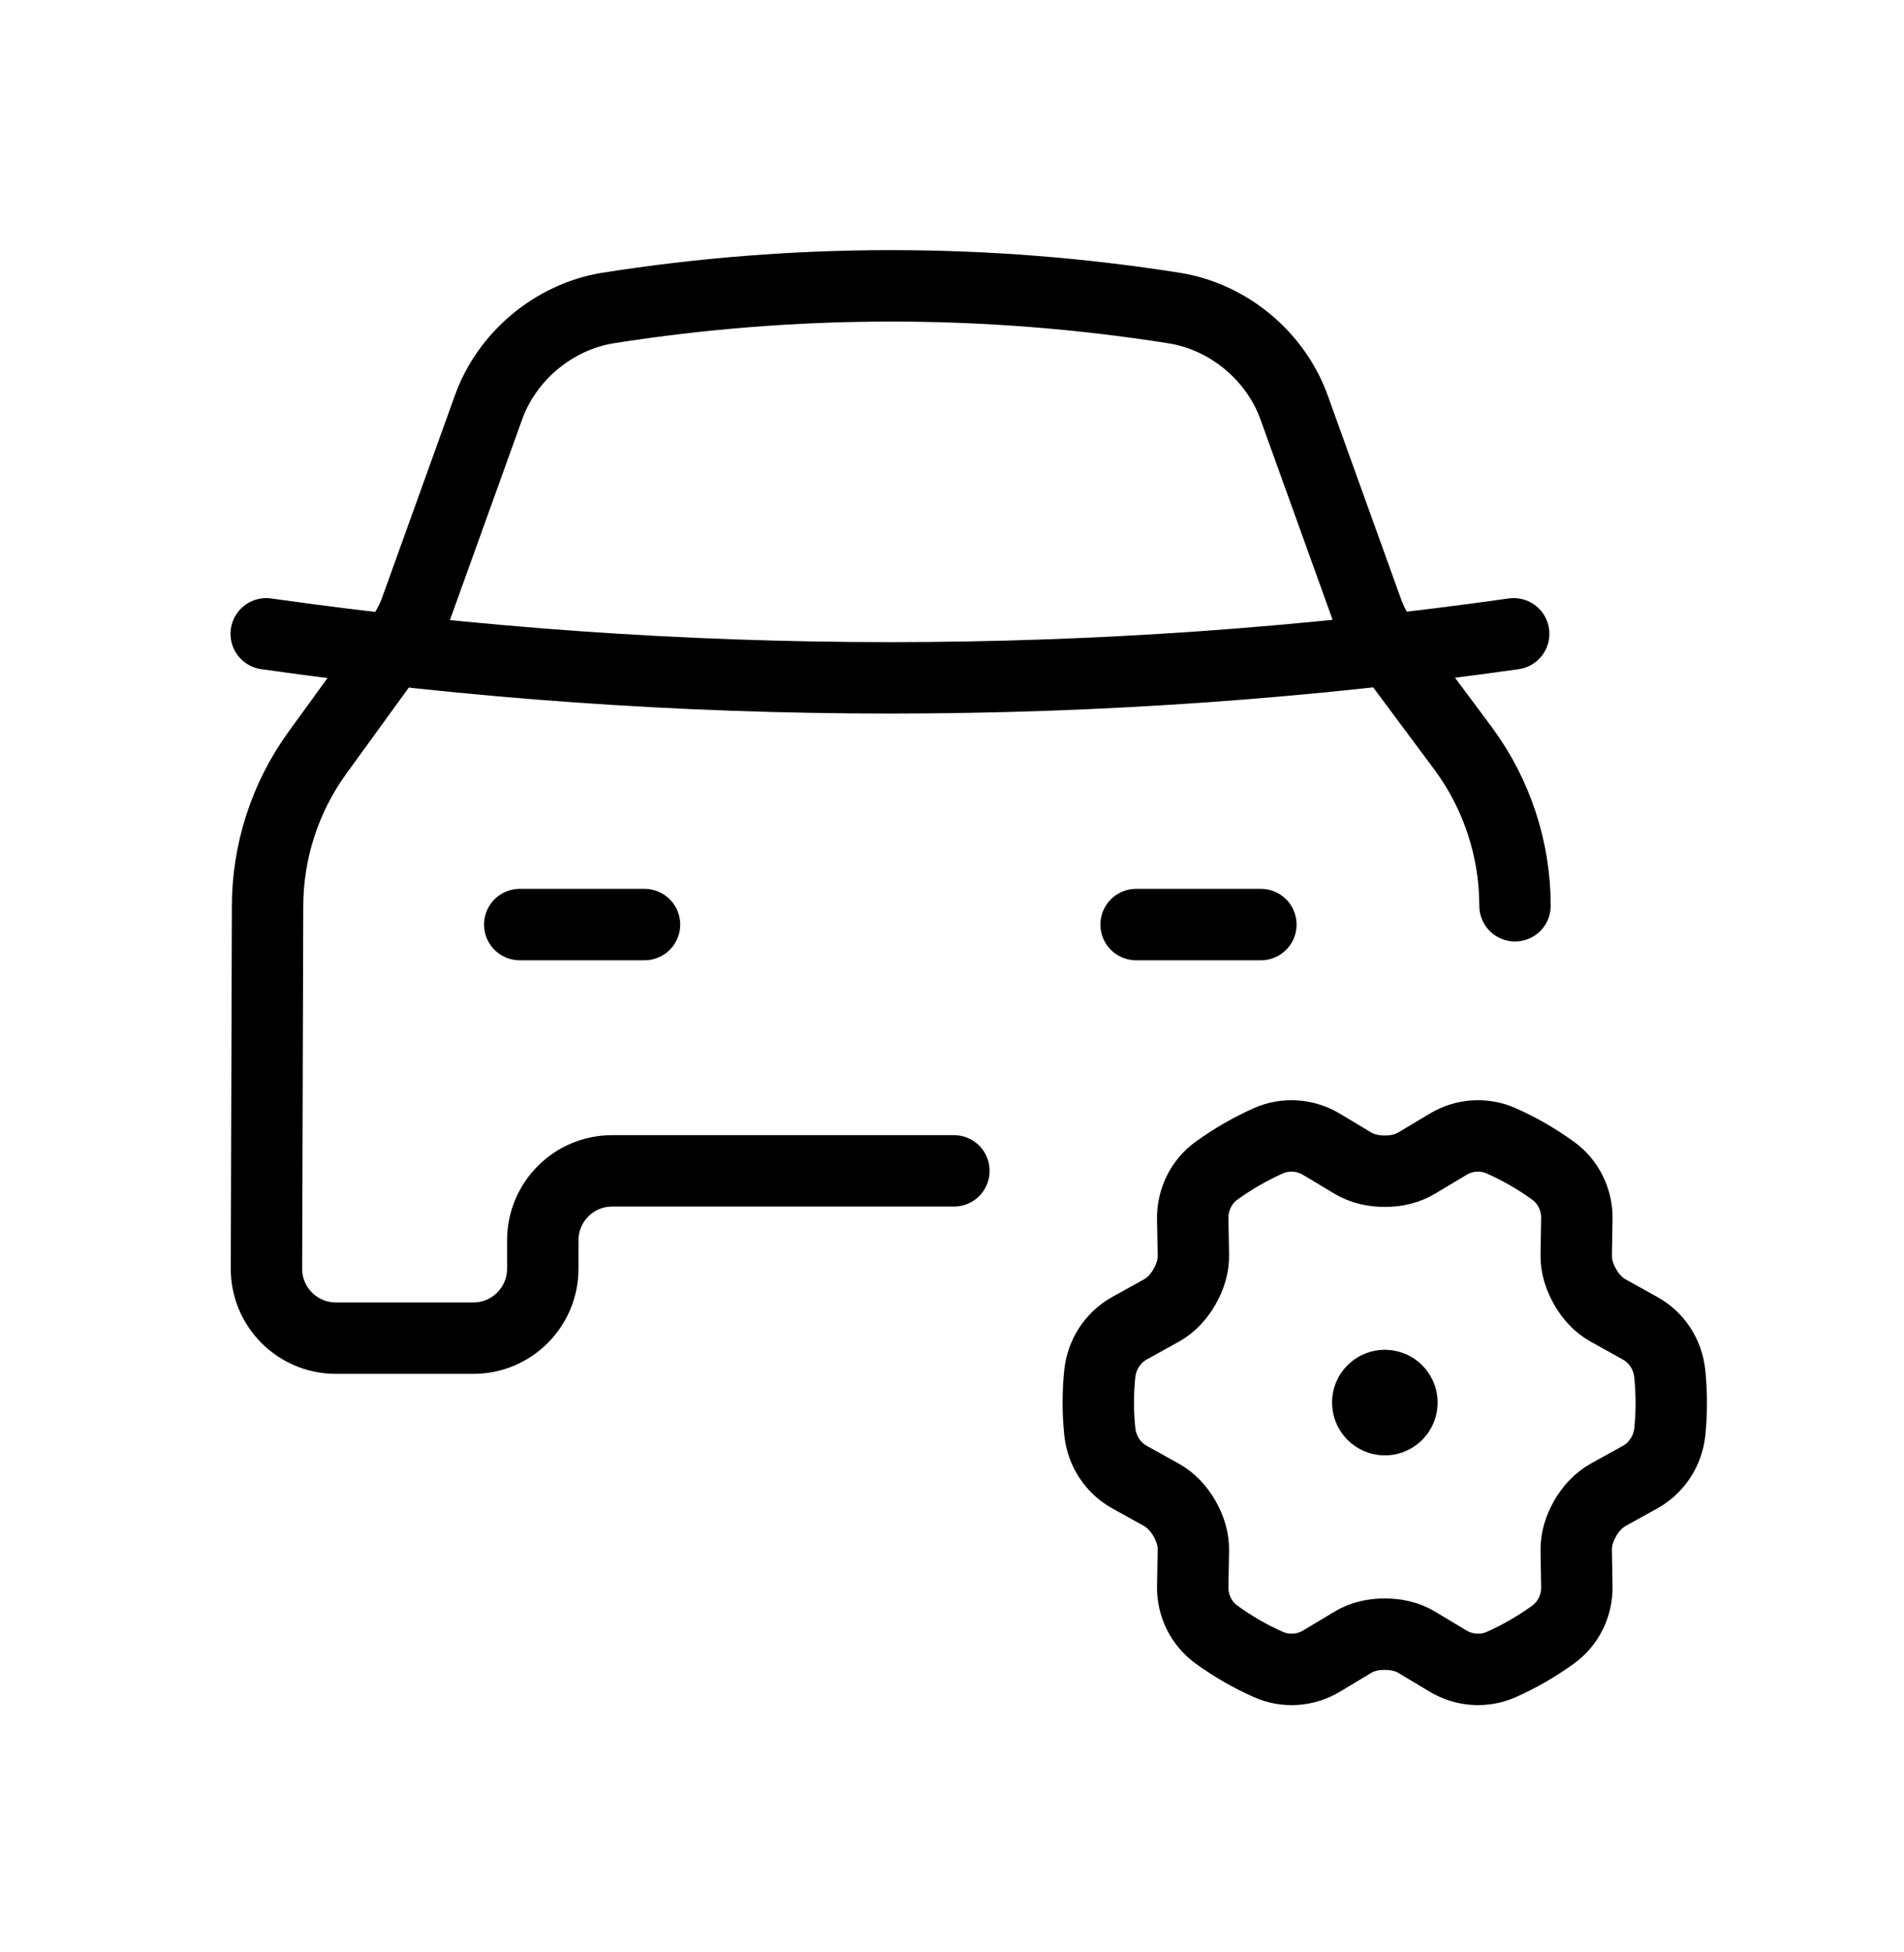 <?xml version="1.0" encoding="UTF-8"?> <svg xmlns="http://www.w3.org/2000/svg" width="40" height="41" viewBox="0 0 40 41" fill="none"><path d="M29.022 29.387V29.416M29.095 29.095C29.166 29.096 29.235 29.117 29.294 29.156C29.353 29.196 29.399 29.252 29.426 29.318C29.453 29.384 29.46 29.456 29.446 29.525C29.432 29.595 29.397 29.659 29.347 29.709C29.297 29.759 29.233 29.793 29.163 29.807C29.093 29.821 29.021 29.813 28.956 29.786C28.89 29.759 28.834 29.713 28.795 29.654C28.755 29.595 28.734 29.525 28.734 29.454C28.734 29.407 28.743 29.36 28.761 29.316C28.779 29.273 28.806 29.233 28.84 29.199C28.873 29.166 28.913 29.14 28.957 29.122C29.001 29.104 29.048 29.095 29.095 29.095Z" stroke="black" stroke-width="1.5" stroke-linecap="round" stroke-linejoin="round"></path><path d="M33.303 27.028L33.3 27.021C33.183 26.818 33.11 26.591 33.114 26.356L33.127 25.59C33.133 25.195 32.95 24.819 32.631 24.587C32.289 24.34 31.923 24.128 31.537 23.957C31.177 23.797 30.759 23.826 30.422 24.03L29.766 24.422C29.564 24.544 29.331 24.596 29.095 24.595H29.087C28.852 24.595 28.621 24.544 28.419 24.424L27.762 24.03C27.423 23.826 27.006 23.797 26.645 23.957C26.26 24.129 25.893 24.341 25.552 24.588C25.233 24.821 25.051 25.198 25.057 25.592L25.071 26.356C25.075 26.592 25.002 26.819 24.884 27.023L24.88 27.031C24.762 27.234 24.602 27.409 24.398 27.522L23.728 27.893C23.375 28.09 23.145 28.45 23.104 28.851C23.063 29.254 23.063 29.66 23.105 30.062C23.146 30.464 23.376 30.823 23.729 31.019L24.396 31.389C24.603 31.504 24.763 31.68 24.881 31.884L24.885 31.89C25.002 32.094 25.075 32.321 25.071 32.556L25.057 33.321C25.051 33.716 25.235 34.092 25.555 34.325C25.896 34.572 26.261 34.784 26.648 34.955C27.007 35.115 27.426 35.086 27.763 34.883L28.419 34.489C28.621 34.368 28.854 34.316 29.089 34.318H29.097C29.332 34.318 29.564 34.368 29.766 34.489L30.422 34.883C30.76 35.086 31.179 35.115 31.539 34.955C31.925 34.783 32.291 34.571 32.632 34.324C32.951 34.091 33.133 33.715 33.127 33.321L33.114 32.556C33.11 32.32 33.183 32.093 33.301 31.89L33.304 31.882C33.423 31.678 33.583 31.504 33.788 31.389L34.457 31.019C34.81 30.822 35.04 30.462 35.081 30.061C35.121 29.657 35.121 29.252 35.079 28.849C35.039 28.447 34.809 28.089 34.455 27.893L33.788 27.523C33.581 27.409 33.421 27.233 33.303 27.028Z" stroke="black" stroke-width="1.5" stroke-linecap="round" stroke-linejoin="round"></path><path d="M23.868 19.416H26.489" stroke="black" stroke-width="1.5" stroke-linecap="round" stroke-linejoin="round"></path><path d="M10.919 19.416H13.54" stroke="black" stroke-width="1.5" stroke-linecap="round" stroke-linejoin="round"></path><path d="M5.593 13.31C14.285 14.543 23.108 14.543 31.8 13.31" stroke="black" stroke-width="1.5" stroke-linecap="round" stroke-linejoin="round"></path><path d="M31.828 19.021C31.827 17.839 31.45 16.687 30.751 15.734L29.052 13.453C28.916 13.261 28.806 13.052 28.726 12.83L27.196 8.581C26.813 7.488 25.817 6.654 24.674 6.47C20.727 5.847 16.708 5.847 12.761 6.47C11.623 6.659 10.634 7.492 10.254 8.581L8.724 12.83C8.643 13.043 8.534 13.243 8.398 13.425L6.67 15.805C5.986 16.748 5.619 17.884 5.621 19.049L5.598 26.639C5.595 27.446 6.249 28.101 7.056 28.101H9.945C10.75 28.101 11.403 27.448 11.403 26.643V26.046C11.403 25.24 12.056 24.588 12.861 24.588H20.04" stroke="black" stroke-width="1.5" stroke-linecap="round" stroke-linejoin="round"></path></svg> 